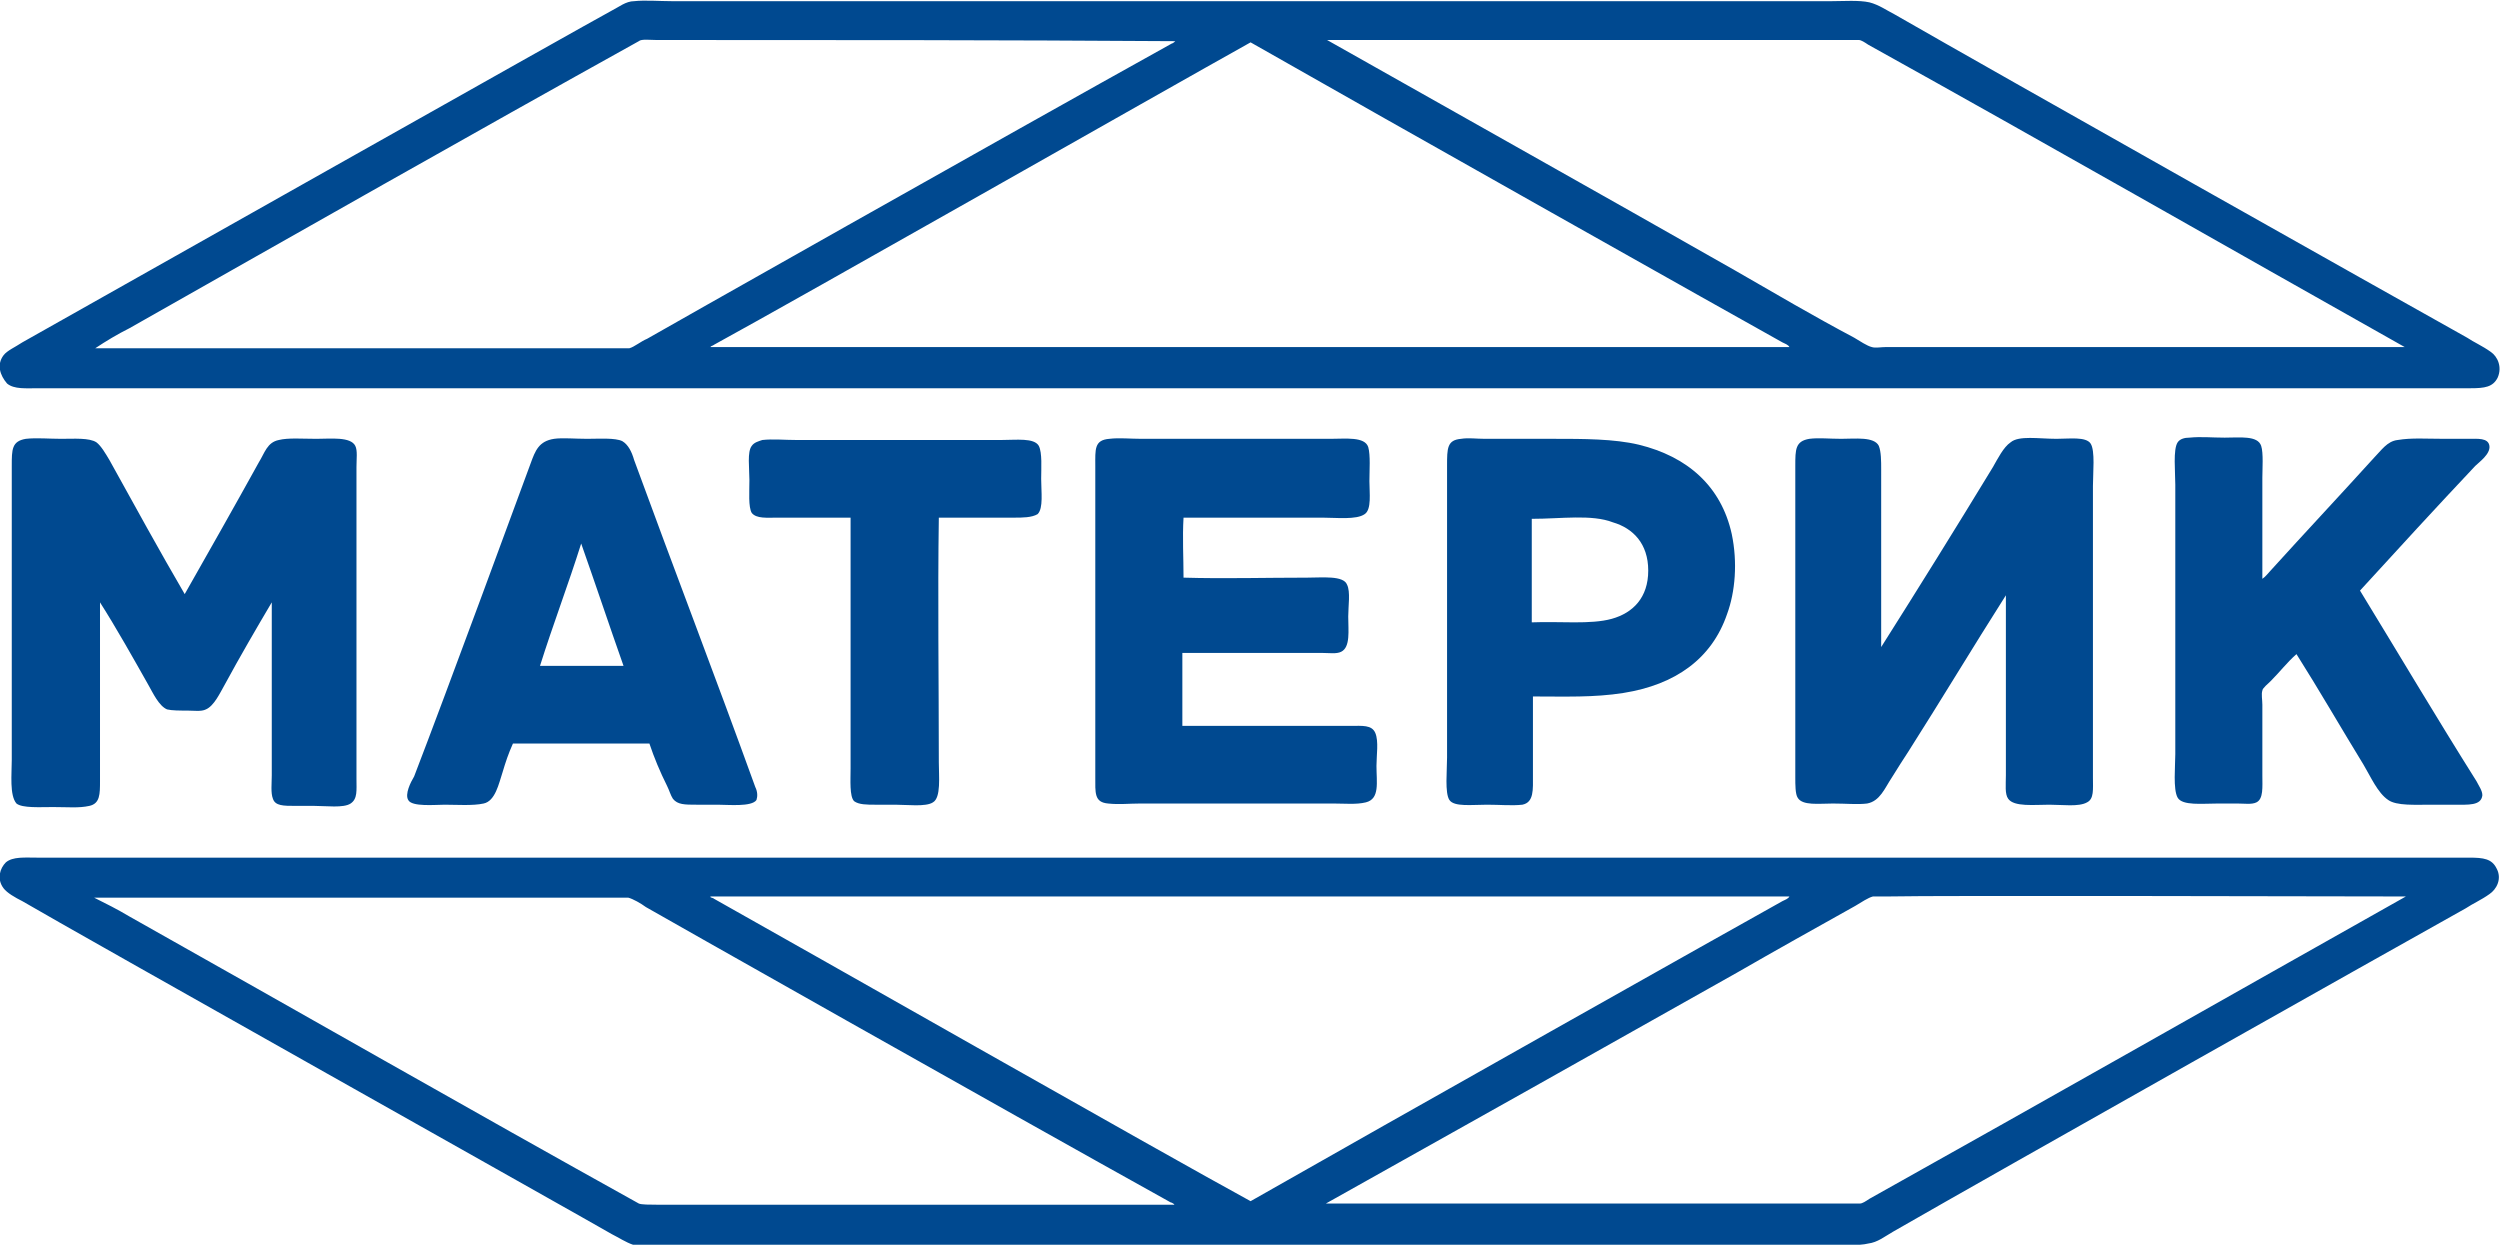 <?xml version="1.0" encoding="utf-8"?>
<!-- Generator: Adobe Illustrator 21.0.2, SVG Export Plug-In . SVG Version: 6.00 Build 0)  -->
<svg version="1.1" id="Слой_1" xmlns="http://www.w3.org/2000/svg" xmlns:xlink="http://www.w3.org/1999/xlink" x="0px" y="0px"
	 viewBox="0 0 212.5 105.8" style="enable-background:new 0 0 212.5 105.8;" xml:space="preserve">
<style type="text/css">
	.st0{fill:#004990;}
</style>
<g>
	<path class="st0" d="M53.9,0.1c0.9-0.1,2.2,0,3.2,0c32.9,0,65.7,0,98.6,0c1,0,2.3-0.1,3.2,0.1c0.8,0.2,1.5,0.7,2.1,1
		c9.4,5.4,41.9,23.7,48.7,27.5c0.6,0.4,1.3,0.7,2,1.2c0.6,0.4,1,1.3,0.6,2.2c-0.4,0.8-1.1,0.9-2.3,0.9c-68.8,0-137.8,0-206.7,0
		c-1.1,0-2.1,0.1-2.7-0.4C0,31.9-0.3,31,0.3,30.2c0.3-0.4,1-0.7,1.6-1.1C5.8,26.9,50.3,1.8,52,0.9C52.6,0.6,53.2,0.1,53.9,0.1z
		 M55.8,3.4c-0.5,0-1.3-0.1-1.5,0.1c-14.4,8-29,16.3-43.3,24.4c-1,0.5-2,1.1-2.9,1.7c3.7,0,39.5,0,44.6,0c0.3,0,0.5,0,0.8,0
		c0.4-0.1,1-0.6,1.5-0.8c0.5-0.3,30.2-17.1,44.6-25.1c0.1,0,0.3-0.2,0.3-0.2C85.2,3.4,70.5,3.4,55.8,3.4z M112.8,3.4
		c11.5,6.5,23.1,13,34.7,19.6c3.3,1.9,6.7,3.9,10.1,5.7c0.5,0.3,1.1,0.7,1.5,0.8c0.3,0.1,0.8,0,1.2,0c4.4,0,40.3,0,44.1,0
		c-15.1-8.5-30.3-17.2-45.6-25.7c-0.3-0.2-0.6-0.4-0.8-0.4C143.1,3.4,127.8,3.4,112.8,3.4C112.7,3.4,112.7,3.4,112.8,3.4
		C112.7,3.4,112.8,3.4,112.8,3.4z M60.7,29.3c-0.1,0.1-0.3,0.1-0.3,0.2c7.4,0,80.3,0,91.7,0c-0.1-0.2-0.4-0.3-0.6-0.4
		c-3.6-2-33.8-19-45.2-25.5C98.6,7.9,68.2,25.2,60.7,29.3z"/>
	<path class="st0" d="M15.7,50.5c2.1-3.7,4.2-7.4,6.3-11.2c0.5-0.8,0.7-1.7,1.7-1.9c0.8-0.2,2-0.1,3.2-0.1c1.2,0,2.9-0.2,3.3,0.6
		c0.2,0.4,0.1,1.1,0.1,1.8c0,8.8,0,17.6,0,26.5c0,1,0.1,1.7-0.5,2.1c-0.6,0.4-2.1,0.2-3.1,0.2c-0.5,0-1.1,0-1.6,0
		c-1,0-1.7,0-1.9-0.6c-0.2-0.5-0.1-1.3-0.1-2c0-4.9,0-9.9,0-14.7c-1.3,2.2-2.7,4.6-4,7c-0.4,0.7-0.9,1.8-1.6,2.1
		c-0.4,0.2-1,0.1-1.6,0.1c-0.6,0-1.3,0-1.7-0.1c-0.7-0.3-1.2-1.4-1.6-2.1c-1.3-2.3-2.7-4.8-4.1-7c0,5.1,0,10,0,15.2
		c0,1.1,0,1.9-0.9,2.1c-0.9,0.2-1.8,0.1-3.1,0.1c-1.1,0-2.6,0.1-3.1-0.3C0.8,67.6,1,65.8,1,64.6c0-8.3,0-16.6,0-25
		c0-1.4,0-2.1,1.2-2.3c0.9-0.1,2,0,3,0c1.1,0,2.4-0.1,3,0.3c0.4,0.3,0.8,1,1.1,1.5C11.4,42.9,13.6,46.9,15.7,50.5z"/>
	<path class="st0" d="M55.2,63.2c-3.9,0-7.7,0-11.6,0c-0.4,0.9-0.6,1.5-0.9,2.5c-0.3,0.9-0.6,2.4-1.6,2.6c-0.9,0.2-2.3,0.1-3.3,0.1
		c-0.8,0-2.8,0.2-3.1-0.4c-0.3-0.5,0.2-1.5,0.5-2c2.7-7,9.2-24.7,9.9-26.6c0.4-1.1,0.7-1.9,2-2.1c0.7-0.1,1.8,0,2.8,0
		c1,0,2.4-0.1,3,0.2c0.5,0.3,0.8,0.9,1,1.6c3.4,9.3,6.9,18.4,10.3,27.8c0.2,0.4,0.2,0.8,0.1,1.1c-0.4,0.6-2.4,0.4-3.3,0.4
		c-0.6,0-1.1,0-1.8,0c-1,0-1.6,0-2-0.5c-0.2-0.3-0.3-0.7-0.5-1.1C56.1,65.6,55.6,64.4,55.2,63.2z M45.9,56.6c2.4,0,4.8,0,7.1,0
		c-1.2-3.4-2.4-7-3.6-10.4C48.3,49.7,47,53.1,45.9,56.6z"/>
	<path class="st0" d="M79.8,44c-0.1,6.7,0,14,0,20.8c0,1.2,0.2,3-0.5,3.4c-0.6,0.4-2.2,0.2-3.2,0.2c-0.6,0-1.1,0-1.7,0
		c-0.7,0-1.4,0-1.8-0.3c-0.4-0.4-0.3-1.8-0.3-2.8c0-7.1,0-14.2,0-21.3c-2,0-4.1,0-6.2,0c-0.9,0-1.8,0.1-2.2-0.4
		c-0.3-0.5-0.2-1.8-0.2-2.8c0-1-0.2-2.4,0.2-2.9c0.2-0.3,0.6-0.4,0.9-0.5c0.9-0.1,1.9,0,2.9,0c5.7,0,11.6,0,17.4,0
		c1.3,0,2.8-0.2,3.2,0.5c0.3,0.6,0.2,1.9,0.2,2.8c0,1.1,0.2,2.5-0.3,3C87.7,44,86.9,44,86.2,44C84,44,81.9,44,79.8,44z"/>
	<path class="st0" d="M100.6,44c-0.1,1.7,0,3.4,0,5.1c3.4,0.1,7,0,10.5,0c1.3,0,3.1-0.2,3.4,0.6c0.3,0.6,0.1,1.8,0.1,2.7
		c0,1.2,0.2,2.6-0.6,3c-0.4,0.2-1,0.1-1.6,0.1c-3.9,0-8.1,0-11.9,0c0,2.1,0,4.2,0,6.2c4.7,0,9.4,0,14.3,0c1,0,1.8-0.1,2.1,0.6
		c0.3,0.7,0.1,1.9,0.1,2.8c0,1.4,0.3,2.8-0.9,3.1c-0.8,0.2-1.8,0.1-2.7,0.1c-5.4,0-11.1,0-16.5,0c-0.9,0-1.8,0.1-2.7,0
		c-1.2-0.1-1.1-0.9-1.1-2.3c0-8.9,0-17.5,0-26.4c0-1.4-0.1-2.2,1.2-2.3c0.8-0.1,1.8,0,2.7,0c5.3,0,10.7,0,16.1,0
		c1.3,0,2.9-0.2,3.2,0.7c0.2,0.7,0.1,2,0.1,2.9c0,1,0.2,2.4-0.4,2.8c-0.7,0.5-2.4,0.3-3.6,0.3C108.3,44,104.5,44,100.6,44z"/>
	<path class="st0" d="M130.3,59.2c0,2.3,0,4.3,0,6.7c0,1.2,0.1,2.3-0.9,2.5c-0.9,0.1-1.9,0-3,0c-1.3,0-2.8,0.2-3.2-0.4
		c-0.4-0.6-0.2-2.5-0.2-3.6c0-8.3,0-16.4,0-24.8c0-1.5,0-2.2,1.2-2.3c0.6-0.1,1.3,0,2,0c1.9,0,3.9,0,5.8,0c2.6,0,5.2,0,7.3,0.5
		c4.1,1,7,3.5,7.9,7.6c0.5,2.4,0.3,4.9-0.4,6.8c-1.3,3.8-4.4,6-8.8,6.7C135.5,59.3,133,59.2,130.3,59.2z M130.2,44.1
		c0,2.9,0,5.8,0,8.8c2.4-0.1,5,0.2,6.8-0.3c1.8-0.5,3.1-1.8,3.1-4.1c0-2.3-1.3-3.6-3-4.1C135.3,43.7,132.7,44.1,130.2,44.1
		C130.2,44,130.2,44,130.2,44.1z"/>
	<path class="st0" d="M159.9,55c3.1-4.9,6.4-10.2,9.5-15.3c0.4-0.7,0.9-1.7,1.5-2.1c0.7-0.6,2.4-0.3,3.9-0.3c1.1,0,2.5-0.2,2.9,0.4
		c0.4,0.6,0.2,2.5,0.2,3.6c0,8.3,0,16.4,0,24.8c0,1,0.1,1.8-0.5,2.1c-0.7,0.4-2.1,0.2-3.2,0.2c-1.3,0-3,0.2-3.5-0.5
		c-0.3-0.4-0.2-1.2-0.2-2c0-5.1,0-10.3,0-15.3c-2.8,4.4-5.5,8.9-8.3,13.3c-0.4,0.6-0.9,1.4-1.4,2.2c-0.6,0.9-1,2-2.1,2.2
		c-0.8,0.1-1.8,0-2.9,0c-1.2,0-2.6,0.2-3-0.5c-0.2-0.3-0.2-1.1-0.2-1.7c0-8.9,0-17.6,0-26.5c0-1.4,0-2.1,1.2-2.3
		c0.8-0.1,1.7,0,2.7,0c1.2,0,2.8-0.2,3.2,0.6c0.2,0.5,0.2,1.3,0.2,2C159.9,44.9,159.9,50.1,159.9,55z"/>
	<path class="st0" d="M192.3,49.2c0.3-0.2,0.5-0.5,0.7-0.7c2.9-3.2,5.9-6.4,8.8-9.6c0.6-0.6,1.1-1.4,2-1.5c1.2-0.2,2.4-0.1,4-0.1
		c0.6,0,1.3,0,2,0c0.8,0,1.7-0.1,1.8,0.6c0.1,0.7-0.9,1.4-1.2,1.7c-3.3,3.5-6.6,7.1-9.8,10.6c3.3,5.4,6.5,10.8,9.9,16.2
		c0.2,0.4,0.5,0.8,0.5,1.2c-0.1,0.9-1.2,0.8-2.4,0.8c-0.7,0-1.4,0-2,0c-1.3,0-2.9,0.1-3.6-0.4c-0.9-0.6-1.5-2-2.1-3
		c-1.9-3.1-3.8-6.4-5.7-9.4c-0.8,0.7-1.4,1.5-2.2,2.3c-0.2,0.2-0.7,0.6-0.7,0.8c-0.1,0.3,0,0.8,0,1.2c0,2,0,3.9,0,6
		c0,1,0.1,2-0.5,2.3c-0.4,0.2-1,0.1-1.6,0.1c-0.6,0-1.1,0-1.7,0c-1.3,0-3,0.2-3.4-0.5c-0.4-0.7-0.2-2.7-0.2-3.7c0-7.6,0-15.2,0-22.9
		c0-1.1-0.2-3,0.2-3.6c0.2-0.3,0.6-0.4,1-0.4c1-0.1,1.9,0,3,0c1.3,0,2.8-0.2,3.1,0.7c0.2,0.6,0.1,2,0.1,2.7
		C192.3,43.6,192.3,46.4,192.3,49.2z"/>
	<path class="st0" d="M52,104.9c-1.7-1-46.2-26-50.1-28.3c-0.6-0.3-1.3-0.7-1.6-1.1c-0.6-0.8-0.3-1.7,0.2-2.2
		c0.6-0.5,1.6-0.4,2.7-0.4c68.9,0,137.9,0,206.7,0c1.2,0,1.9,0.1,2.3,0.9c0.5,0.9,0,1.8-0.6,2.2c-0.7,0.5-1.4,0.8-2,1.2
		c-6.8,3.8-39.3,22.1-48.7,27.5c-0.7,0.4-1.3,0.9-2.1,1c-0.8,0.2-2.1,0.1-3.2,0.1c-32.9,0-65.7,0-98.6,0c-1.1,0-2.3,0.1-3.2,0
		C53.2,105.6,52.6,105.2,52,104.9z M99.8,102.4c0.1,0-0.2-0.2-0.3-0.2c-14.4-8-44.1-24.8-44.6-25.1c-0.4-0.3-1.1-0.7-1.5-0.8
		c-0.2,0-0.5,0-0.8,0c-5.1,0-40.9,0-44.6,0C9,76.8,10,77.3,11,77.9c14.4,8.1,28.9,16.4,43.3,24.4c0.2,0.1,1,0.1,1.5,0.1
		C70.5,102.4,85.2,102.4,99.8,102.4z M112.7,102.3C112.7,102.4,112.7,102.4,112.7,102.3c15.1,0,30.4,0,45.4,0c0.2,0,0.5-0.2,0.8-0.4
		c15.2-8.5,30.5-17.2,45.6-25.7c-3.8,0-39.8-0.1-44.1,0c-0.4,0-0.9,0-1.2,0c-0.4,0.1-1,0.5-1.5,0.8c-3.4,1.9-6.8,3.8-10.1,5.7
		C135.9,89.3,124.3,95.8,112.7,102.3C112.8,102.3,112.7,102.3,112.7,102.3z M106.3,102.1c11.4-6.5,41.6-23.5,45.2-25.5
		c0.2-0.1,0.5-0.2,0.6-0.4c-11.3,0-84.3,0-91.7,0c-0.1,0.1,0.2,0.1,0.3,0.2C68.2,80.6,98.6,97.9,106.3,102.1z"/>
</g>
</svg>

